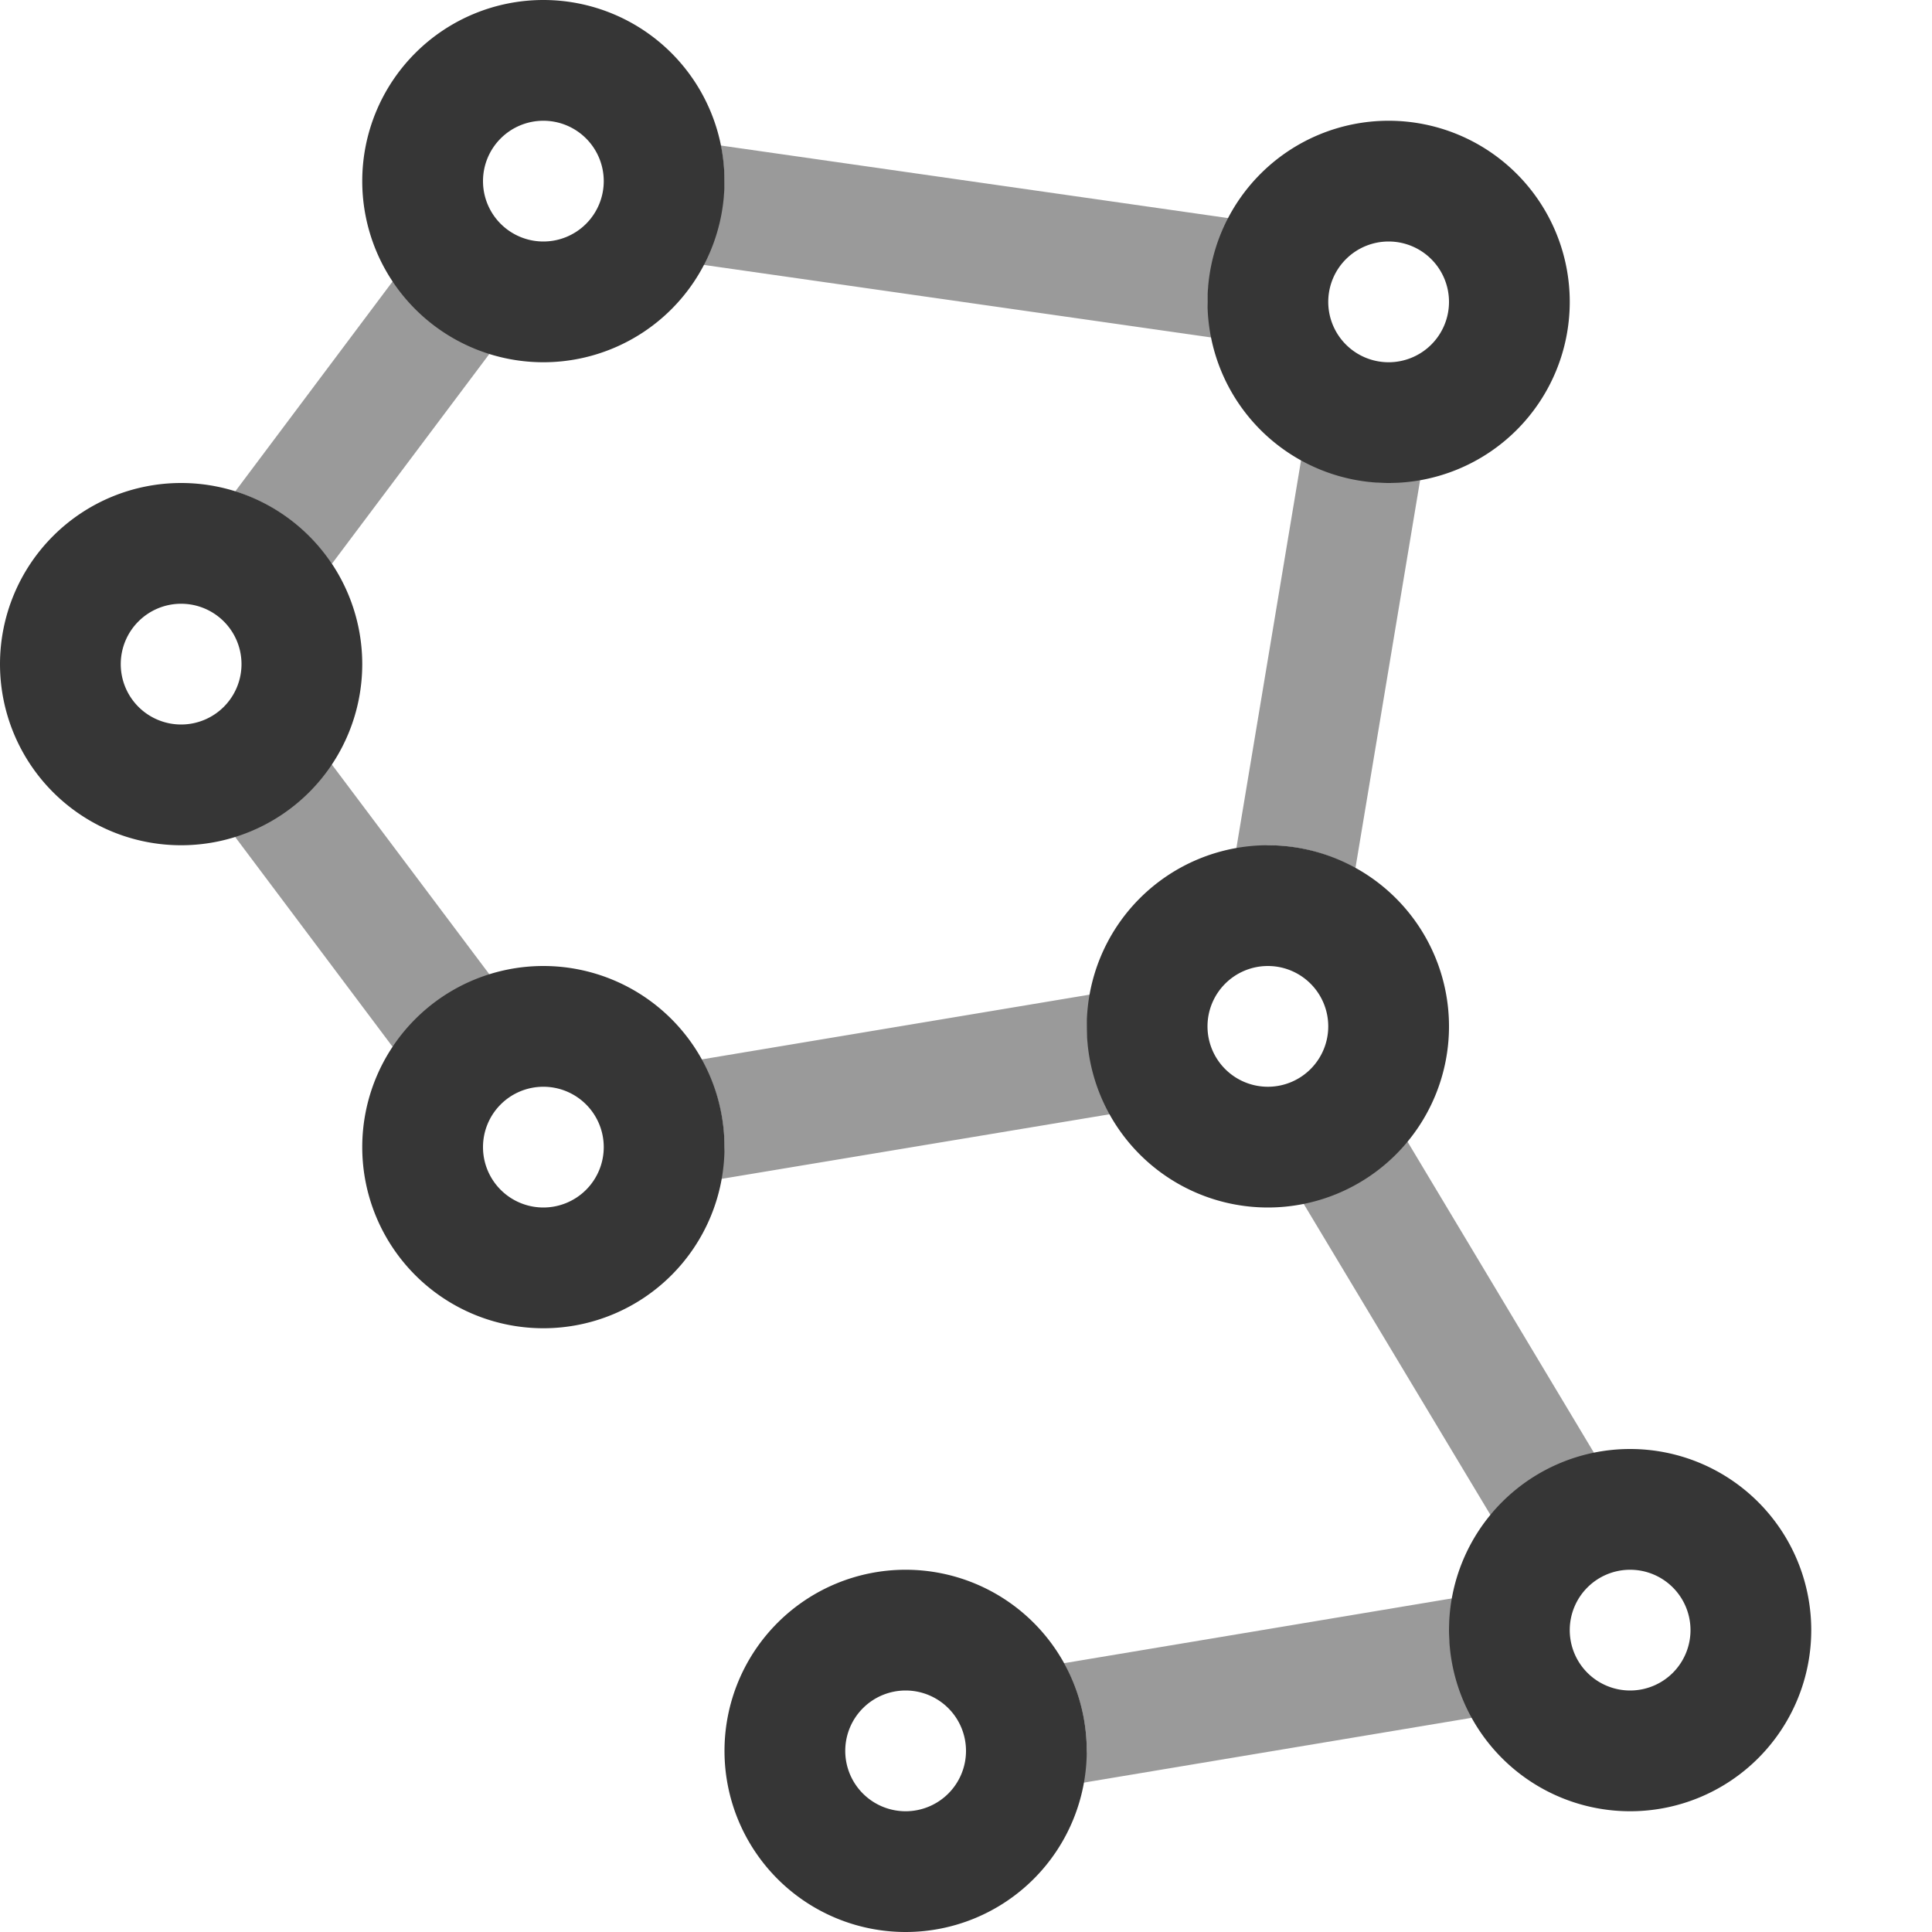 <svg xmlns="http://www.w3.org/2000/svg" width="16" height="16"><path d="M5.969 1.205c.02.097.03.196.031.295a1.5 1.5 0 0 1-.191.691l4.238.606A1.5 1.5 0 0 1 10 2.5a1.5 1.5 0 0 1 .191-.691zM3.258 2.322 1.948 4.07a1.5 1.5 0 0 1 .8.6l1.307-1.742a1.5 1.5 0 0 1-.797-.606Zm7.52 1.471-.542 3.25A1.5 1.5 0 0 1 10.5 7a1.5 1.5 0 0 1 .725.19l.539-3.233A1.5 1.5 0 0 1 11.5 4a1.5 1.5 0 0 1-.723-.207Zm-8.036 2.53a1.5 1.5 0 0 1-.797.605l1.313 1.75a1.5 1.5 0 0 1 .797-.606Zm6.301 1.911-3.234.54A1.5 1.5 0 0 1 6 9.5a1.5 1.5 0 0 1-.043.266l3.25-.541A1.5 1.5 0 0 1 9 8.5a1.5 1.5 0 0 1 .043-.266zm2.607 1.21a1.5 1.5 0 0 1-.863.51l1.563 2.603a1.5 1.5 0 0 1 .86-.51zm.393 3.79-3.232.54A1.5 1.5 0 0 1 9 14.5a1.5 1.5 0 0 1-.043.266l3.25-.543A1.5 1.5 0 0 1 12 13.5c.006-.09.02-.179.043-.266z" style="color:#000;fill:#363636;fill-opacity:1;-inkscape-stroke:none;opacity:.5"/><path d="M4.5 0A1.5 1.5 0 0 0 3 1.5 1.5 1.5 0 0 0 4.5 3 1.5 1.5 0 0 0 6 1.5 1.5 1.5 0 0 0 4.5 0zm0 1a.5.5 0 0 1 .5.5.5.5 0 0 1-.5.5.5.5 0 0 1-.5-.5.5.5 0 0 1 .5-.5zm7 0A1.5 1.5 0 0 0 10 2.5 1.5 1.5 0 0 0 11.5 4 1.5 1.5 0 0 0 13 2.5 1.5 1.5 0 0 0 11.5 1zm0 1a.5.5 0 0 1 .5.5.5.5 0 0 1-.5.5.5.5 0 0 1-.5-.5.5.5 0 0 1 .5-.5zm-10 2A1.5 1.5 0 0 0 0 5.5 1.5 1.5 0 0 0 1.5 7 1.5 1.5 0 0 0 3 5.5 1.5 1.5 0 0 0 1.5 4zm0 1a.5.5 0 0 1 .5.5.5.5 0 0 1-.5.5.5.5 0 0 1-.5-.5.5.5 0 0 1 .5-.5zm9 2A1.5 1.5 0 0 0 9 8.5a1.5 1.5 0 0 0 1.5 1.5A1.5 1.5 0 0 0 12 8.5 1.5 1.5 0 0 0 10.5 7zm-6 1A1.5 1.5 0 0 0 3 9.5 1.5 1.5 0 0 0 4.5 11 1.5 1.5 0 0 0 6 9.5 1.5 1.5 0 0 0 4.5 8zm6 0a.5.5 0 0 1 .5.5.5.5 0 0 1-.5.5.5.5 0 0 1-.5-.5.5.5 0 0 1 .5-.5zm-6 1a.5.5 0 0 1 .5.5.5.5 0 0 1-.5.5.5.5 0 0 1-.5-.5.5.5 0 0 1 .5-.5zm9 3a1.5 1.5 0 0 0-1.5 1.5 1.5 1.5 0 0 0 1.5 1.5 1.5 1.5 0 0 0 1.5-1.5 1.5 1.5 0 0 0-1.5-1.5zm-6 1A1.5 1.5 0 0 0 6 14.5 1.5 1.5 0 0 0 7.5 16 1.5 1.5 0 0 0 9 14.5 1.5 1.5 0 0 0 7.5 13zm6 0a.5.5 0 0 1 .5.5.5.5 0 0 1-.5.5.5.5 0 0 1-.5-.5.5.5 0 0 1 .5-.5zm-6 1a.5.5 0 0 1 .5.5.5.5 0 0 1-.5.5.5.5 0 0 1-.5-.5.5.5 0 0 1 .5-.5z" style="fill:#363636;stroke-width:2;stroke-linecap:round;stroke-linejoin:round;paint-order:stroke fill markers;stop-color:#000"/></svg>